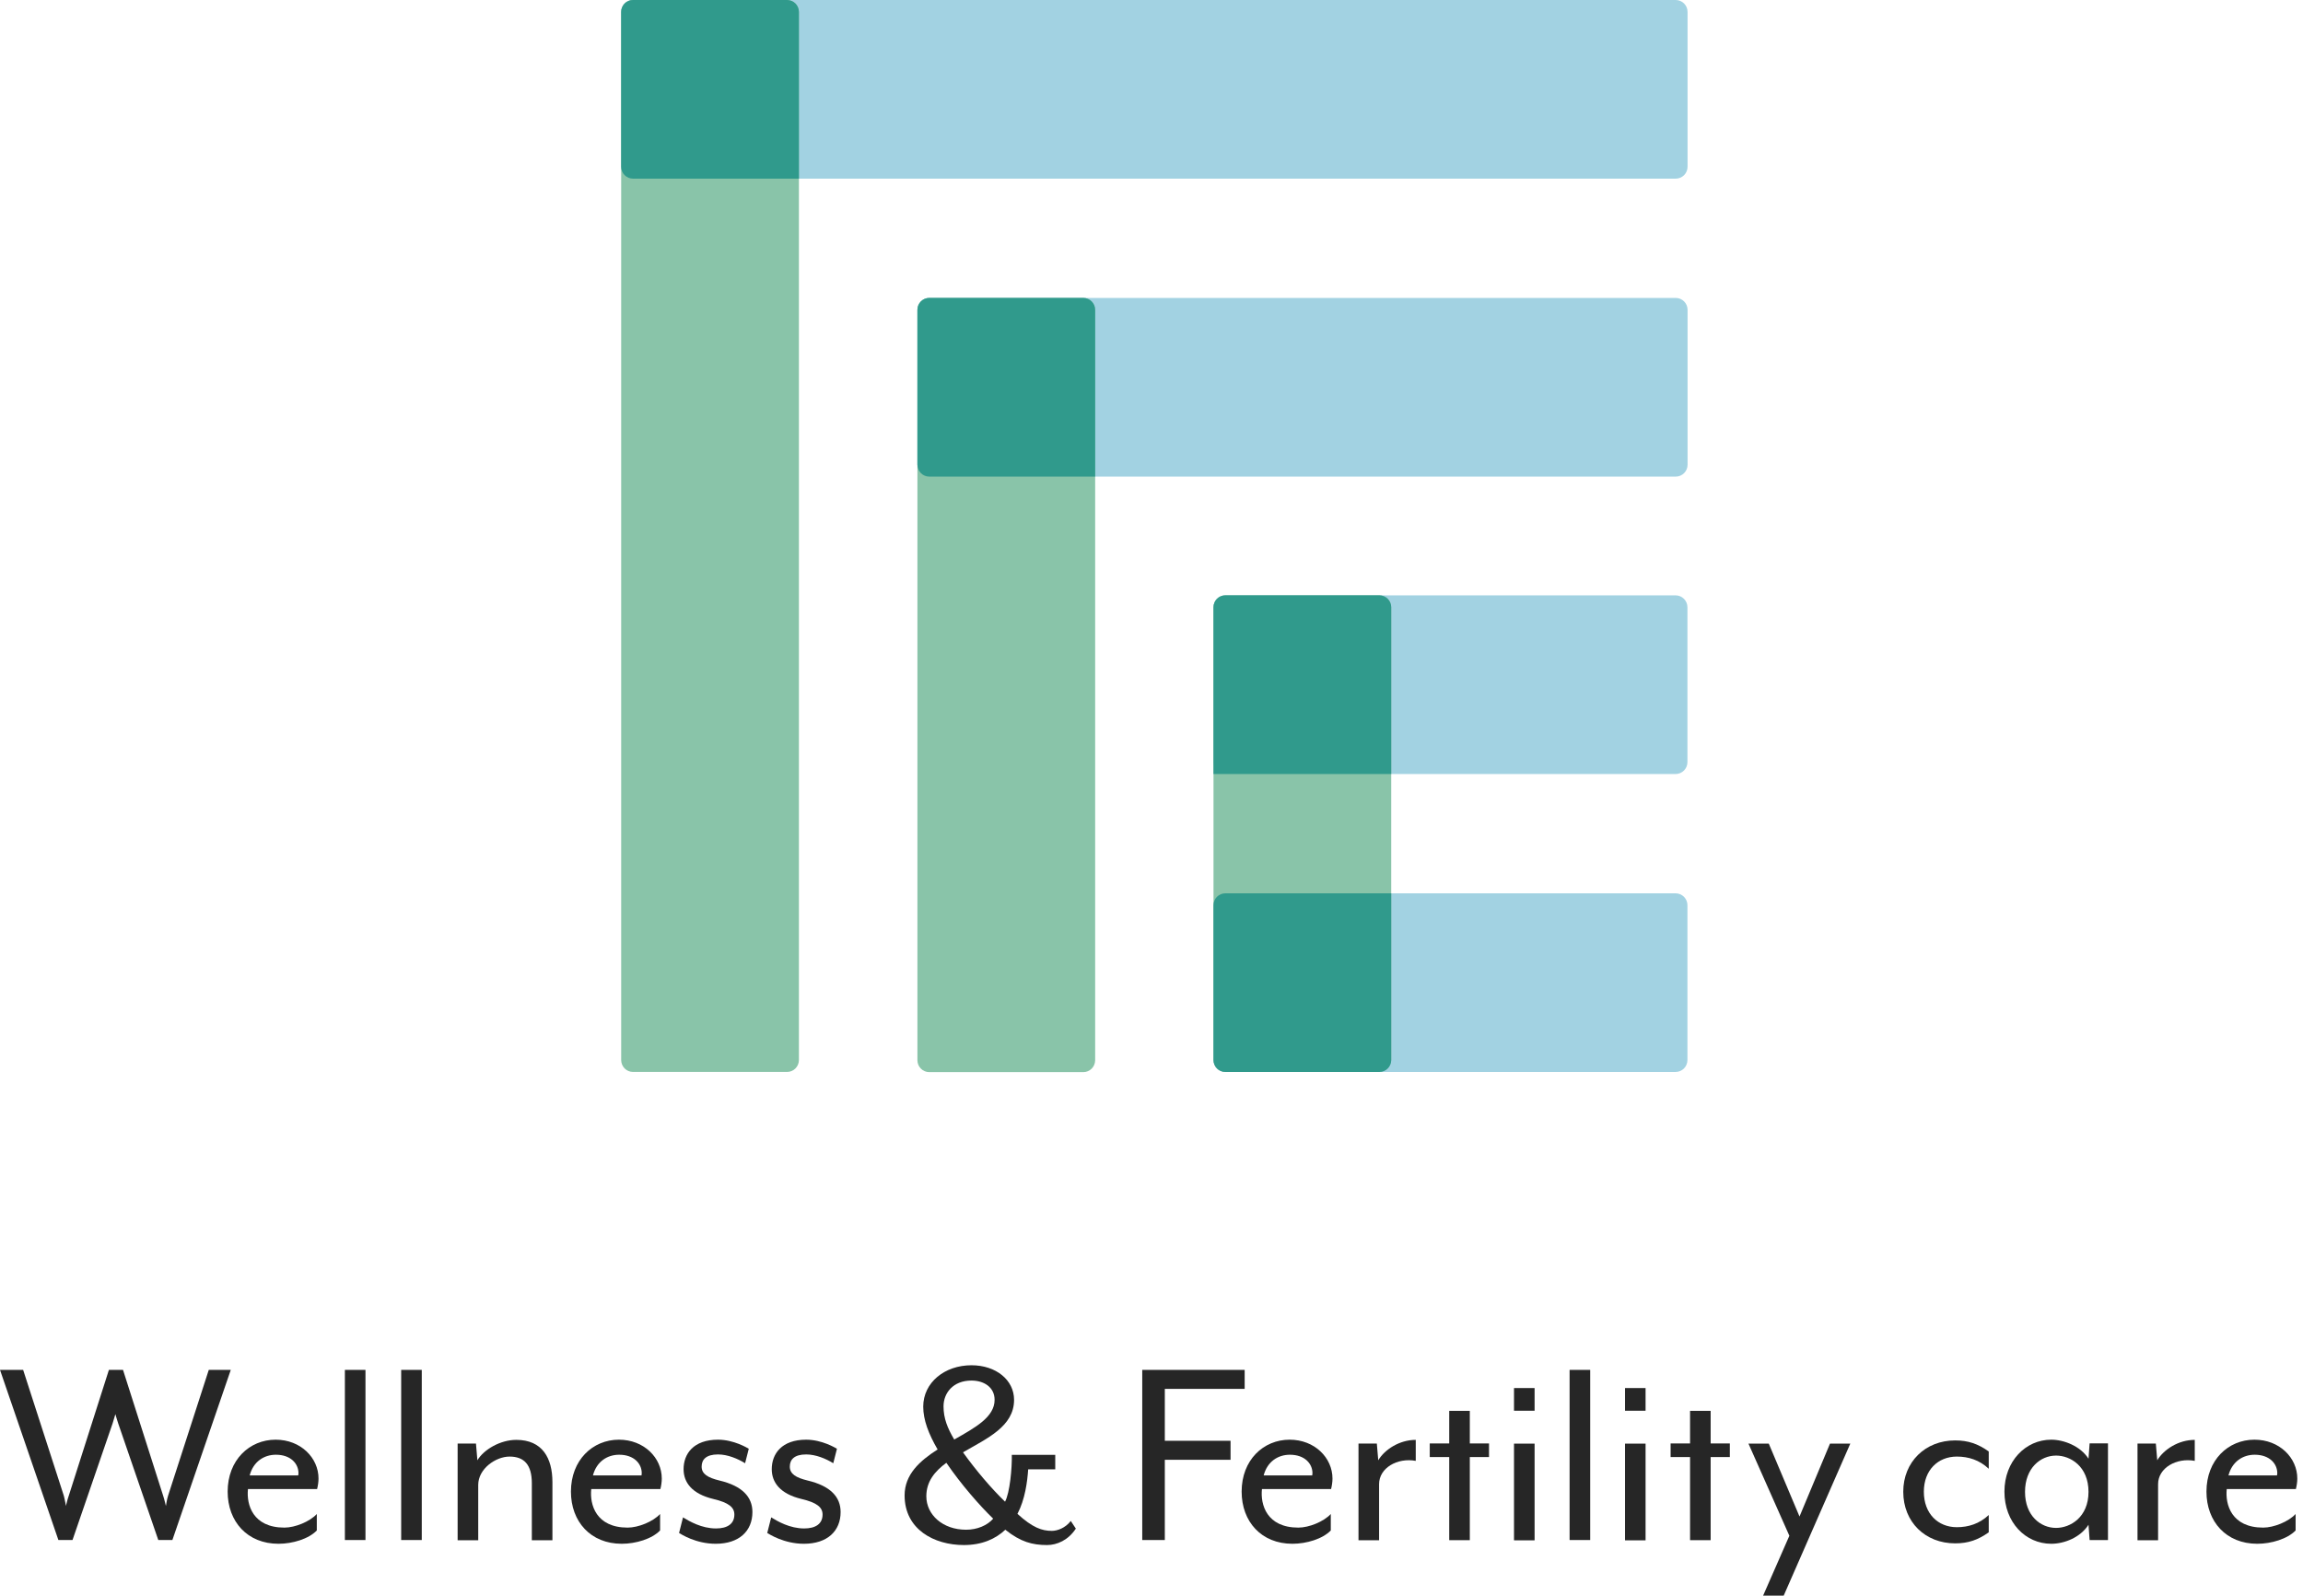 <svg width="101" height="70" viewBox="0 0 101 70" fill="none" xmlns="http://www.w3.org/2000/svg">
<path d="M27.762 0H73.489C73.776 0 74.009 0.234 74.009 0.523V7.315C74.009 7.604 73.776 7.837 73.489 7.837H27.762C27.475 7.837 27.242 7.604 27.242 7.315V0.523C27.243 0.234 27.475 0 27.762 0Z" fill="#A2D2E2"/>
<path d="M40.754 13.07H73.49C73.778 13.07 74.01 13.304 74.01 13.593V20.385C74.01 20.674 73.778 20.908 73.49 20.908H40.754C40.467 20.908 40.234 20.674 40.234 20.385V13.593C40.234 13.304 40.467 13.07 40.754 13.07Z" fill="#A2D2E2"/>
<path d="M53.738 26.117H73.484C73.771 26.117 74.004 26.351 74.004 26.64V33.432C74.004 33.721 73.771 33.955 73.484 33.955H53.738C53.451 33.955 53.219 33.721 53.219 33.432V26.64C53.219 26.351 53.451 26.117 53.738 26.117Z" fill="#A2D2E2"/>
<path d="M53.738 39.188H73.484C73.771 39.188 74.004 39.421 74.004 39.71V46.502C74.004 46.791 73.771 47.025 73.484 47.025H53.738C53.451 47.025 53.219 46.791 53.219 46.502V39.71C53.219 39.421 53.451 39.188 53.738 39.188Z" fill="#A2D2E2"/>
<path d="M27.242 46.501V0.523C27.242 0.234 27.475 0 27.762 0H34.517C34.804 0 35.037 0.234 35.037 0.523V46.501C35.037 46.79 34.804 47.024 34.517 47.024H27.762C27.475 47.024 27.242 46.79 27.242 46.501Z" fill="#89C4A9"/>
<path d="M40.234 46.509V13.593C40.234 13.304 40.467 13.07 40.754 13.07H47.509C47.796 13.07 48.029 13.304 48.029 13.593V46.509C48.029 46.798 47.796 47.032 47.509 47.032H40.754C40.467 47.032 40.234 46.798 40.234 46.509Z" fill="#89C4A9"/>
<path d="M53.219 46.494V26.64C53.219 26.351 53.451 26.117 53.738 26.117H60.494C60.781 26.117 61.013 26.351 61.013 26.64V46.494C61.013 46.783 60.781 47.017 60.494 47.017H53.738C53.451 47.017 53.219 46.783 53.219 46.494Z" fill="#89C4A9"/>
<path d="M60.494 47.025H53.738C53.451 47.025 53.219 46.791 53.219 46.502V39.71C53.219 39.421 53.451 39.188 53.738 39.188H61.013V46.502C61.013 46.791 60.781 47.025 60.494 47.025Z" fill="#309A8C"/>
<path d="M61.013 33.955H53.219V26.64C53.219 26.351 53.451 26.117 53.738 26.117H60.494C60.781 26.117 61.013 26.351 61.013 26.64V33.955Z" fill="#309A8C"/>
<path d="M48.029 20.908H40.754C40.467 20.908 40.234 20.674 40.234 20.385V13.593C40.234 13.304 40.467 13.07 40.754 13.07H47.509C47.796 13.07 48.029 13.304 48.029 13.593V20.908Z" fill="#309A8C"/>
<path d="M35.037 7.837H27.762C27.475 7.837 27.242 7.604 27.242 7.315V0.523C27.242 0.234 27.475 0 27.762 0H34.517C34.804 0 35.037 0.234 35.037 0.523V7.837Z" fill="#309A8C"/>
<path d="M0 60.094H1.015L2.796 65.605C2.834 65.729 2.883 66.028 2.895 66.065C2.895 66.028 2.969 65.742 3.019 65.605L4.776 60.094H5.395L7.152 65.605C7.201 65.742 7.276 66.065 7.276 66.065C7.276 66.065 7.325 65.742 7.374 65.605L9.156 60.094H10.121L7.56 67.558H6.942L5.185 62.445C5.147 62.346 5.073 62.072 5.06 62.035C5.048 62.059 4.974 62.346 4.937 62.445L3.18 67.558H2.561L0 60.094Z" fill="#262626"/>
<path d="M13.907 65.321H10.875C10.801 66.005 11.086 67.013 12.472 67.013C12.942 67.013 13.585 66.751 13.894 66.416V67.138C13.536 67.51 12.83 67.722 12.211 67.722C10.851 67.722 9.984 66.751 9.984 65.433C9.984 64.052 10.937 63.156 12.088 63.156C13.19 63.156 13.969 63.953 13.969 64.86C13.968 65.01 13.944 65.172 13.907 65.321ZM12.1 63.816C11.581 63.816 11.11 64.114 10.95 64.724H13.078C13.078 64.724 13.09 64.674 13.09 64.624C13.09 64.214 12.756 63.816 12.1 63.816Z" fill="#262626"/>
<path d="M15.125 67.558V60.094H16.028V67.558H15.125Z" fill="#262626"/>
<path d="M17.594 67.558V60.094H18.497V67.558H17.594Z" fill="#262626"/>
<path d="M23.324 67.567V65.067C23.324 64.258 22.99 63.897 22.347 63.897C21.74 63.897 20.973 64.432 20.973 65.141V67.568H20.07V63.325H20.874L20.936 64.059C21.22 63.587 21.938 63.164 22.644 63.164C23.782 63.164 24.227 63.96 24.227 65.018V67.568H23.324V67.567Z" fill="#262626"/>
<path d="M28.962 65.321H25.93C25.855 66.005 26.14 67.013 27.526 67.013C27.996 67.013 28.639 66.751 28.949 66.416V67.138C28.59 67.51 27.885 67.722 27.266 67.722C25.905 67.722 25.039 66.751 25.039 65.433C25.039 64.052 25.992 63.156 27.143 63.156C28.244 63.156 29.023 63.953 29.023 64.86C29.023 65.01 28.999 65.172 28.962 65.321ZM27.154 63.816C26.635 63.816 26.165 64.114 26.004 64.724H28.133C28.133 64.724 28.144 64.674 28.144 64.624C28.145 64.214 27.81 63.816 27.154 63.816Z" fill="#262626"/>
<path d="M31.389 67.722C30.511 67.722 29.867 67.299 29.781 67.249L29.954 66.564C30.239 66.739 30.771 67.05 31.402 67.05C31.897 67.05 32.206 66.851 32.206 66.44C32.206 66.129 31.971 65.918 31.278 65.756C30.35 65.532 29.979 65.034 29.979 64.45C29.979 63.778 30.412 63.156 31.489 63.156C32.182 63.156 32.776 63.517 32.838 63.554L32.677 64.189C32.355 63.99 31.91 63.803 31.489 63.803C30.969 63.803 30.771 64.027 30.771 64.338C30.771 64.661 31.043 64.823 31.551 64.947C32.553 65.184 32.998 65.669 32.998 66.329C32.998 67.162 32.416 67.722 31.389 67.722Z" fill="#262626"/>
<path d="M35.257 67.722C34.379 67.722 33.735 67.299 33.648 67.249L33.822 66.564C34.106 66.739 34.638 67.05 35.27 67.05C35.764 67.05 36.074 66.851 36.074 66.44C36.074 66.129 35.839 65.918 35.146 65.756C34.218 65.532 33.846 65.034 33.846 64.45C33.846 63.778 34.28 63.156 35.356 63.156C36.049 63.156 36.643 63.517 36.705 63.554L36.544 64.189C36.222 63.99 35.777 63.803 35.356 63.803C34.836 63.803 34.638 64.027 34.638 64.338C34.638 64.661 34.91 64.823 35.418 64.947C36.42 65.184 36.866 65.669 36.866 66.329C36.866 67.162 36.284 67.722 35.257 67.722Z" fill="#262626"/>
<path d="M39.672 65.6C39.672 64.68 40.34 64.083 41.12 63.585C40.724 62.901 40.489 62.291 40.489 61.707C40.489 60.649 41.429 59.891 42.604 59.891C43.681 59.891 44.473 60.538 44.473 61.408C44.473 62.578 43.285 63.1 42.233 63.71C42.814 64.519 43.483 65.302 44.077 65.875C44.287 65.489 44.386 64.406 44.374 63.822H46.279V64.456H45.092C45.054 65.004 44.955 65.775 44.621 66.41C45.289 67.019 45.697 67.156 46.131 67.156C46.366 67.156 46.724 67.032 46.96 66.721L47.182 67.057C46.848 67.567 46.353 67.778 45.92 67.778C45.277 67.778 44.757 67.641 44.089 67.106C43.668 67.504 43.075 67.778 42.27 67.778C40.971 67.778 39.672 67.094 39.672 65.6ZM43.557 66.621C42.976 66.061 42.147 65.115 41.503 64.17C40.996 64.543 40.625 64.991 40.625 65.638C40.625 66.447 41.342 67.106 42.369 67.106C42.852 67.106 43.297 66.92 43.557 66.621ZM43.619 61.408C43.619 60.861 43.161 60.562 42.604 60.562C41.8 60.562 41.379 61.109 41.379 61.694C41.379 62.217 41.553 62.652 41.849 63.15C42.765 62.627 43.619 62.167 43.619 61.408Z" fill="#262626"/>
<path d="M50.094 60.094H54.586V60.927H51.084V63.204H53.967V64.038H51.084V67.558H50.094L50.094 60.094Z" fill="#262626"/>
<path d="M58.376 65.321H55.344C55.269 66.005 55.554 67.013 56.94 67.013C57.41 67.013 58.053 66.751 58.363 66.416V67.138C58.004 67.51 57.299 67.722 56.68 67.722C55.319 67.722 54.453 66.751 54.453 65.433C54.453 64.052 55.406 63.156 56.557 63.156C57.658 63.156 58.437 63.953 58.437 64.86C58.437 65.01 58.413 65.172 58.376 65.321ZM56.569 63.816C56.049 63.816 55.579 64.114 55.419 64.724H57.547C57.547 64.724 57.559 64.674 57.559 64.624C57.559 64.214 57.225 63.816 56.569 63.816Z" fill="#262626"/>
<path d="M60.481 65.105V67.568H59.578V63.325H60.382L60.444 64.059C60.728 63.587 61.372 63.164 62.089 63.164V64.085C61.285 63.935 60.481 64.395 60.481 65.105Z" fill="#262626"/>
<path d="M64.46 63.918V67.564H63.557V63.918H62.703V63.321H63.557V61.891H64.46V63.321H65.302V63.918H64.46Z" fill="#262626"/>
<path d="M66.398 61.886V60.891H67.301V61.886H66.398ZM66.398 67.571V63.329H67.301V67.571H66.398Z" fill="#262626"/>
<path d="M68.836 67.558V60.094H69.739V67.558H68.836Z" fill="#262626"/>
<path d="M71.266 61.886V60.891H72.168V61.886H71.266ZM71.266 67.571V63.329H72.168V67.571H71.266Z" fill="#262626"/>
<path d="M75.022 63.918V67.564H74.119V63.918H73.266V63.321H74.119V61.891H75.022V63.321H75.863V63.918H75.022Z" fill="#262626"/>
<path d="M78.226 69.996H77.323L78.474 67.371L76.68 63.328H77.571L78.919 66.526L80.256 63.328H81.147L78.226 69.996Z" fill="#262626"/>
<path d="M85.746 67.704C84.434 67.704 83.469 66.771 83.469 65.439C83.469 64.133 84.434 63.188 85.746 63.188C86.315 63.188 86.748 63.337 87.218 63.673V64.432C86.81 64.046 86.327 63.897 85.819 63.897C84.99 63.897 84.372 64.493 84.372 65.439C84.372 66.397 84.99 66.995 85.819 66.995C86.327 66.995 86.809 66.845 87.218 66.46V67.219C86.748 67.555 86.315 67.704 85.746 67.704Z" fill="#262626"/>
<path d="M91.642 67.56L91.593 66.888C91.234 67.449 90.529 67.722 89.96 67.722C88.834 67.722 87.906 66.789 87.906 65.433C87.906 64.101 88.834 63.156 89.96 63.156C90.504 63.156 91.234 63.429 91.593 63.99L91.642 63.318H92.447V67.56H91.642ZM88.809 65.445C88.809 66.491 89.49 67.026 90.17 67.026C90.801 67.026 91.593 66.553 91.593 65.445C91.593 64.326 90.801 63.853 90.17 63.853C89.49 63.853 88.809 64.4 88.809 65.445Z" fill="#262626"/>
<path d="M94.645 65.105V67.568H93.742V63.325H94.546L94.608 64.059C94.892 63.587 95.536 63.164 96.253 63.164V64.085C95.449 63.935 94.645 64.395 94.645 65.105Z" fill="#262626"/>
<path d="M100.688 65.321H97.656C97.582 66.005 97.867 67.013 99.253 67.013C99.723 67.013 100.366 66.751 100.676 66.416V67.138C100.317 67.51 99.612 67.722 98.993 67.722C97.632 67.722 96.766 66.751 96.766 65.433C96.766 64.052 97.719 63.156 98.87 63.156C99.971 63.156 100.75 63.953 100.75 64.86C100.75 65.01 100.725 65.172 100.688 65.321ZM98.882 63.816C98.363 63.816 97.892 64.114 97.731 64.724H99.859C99.859 64.724 99.872 64.674 99.872 64.624C99.872 64.214 99.538 63.816 98.882 63.816Z" fill="#262626"/>
</svg>
